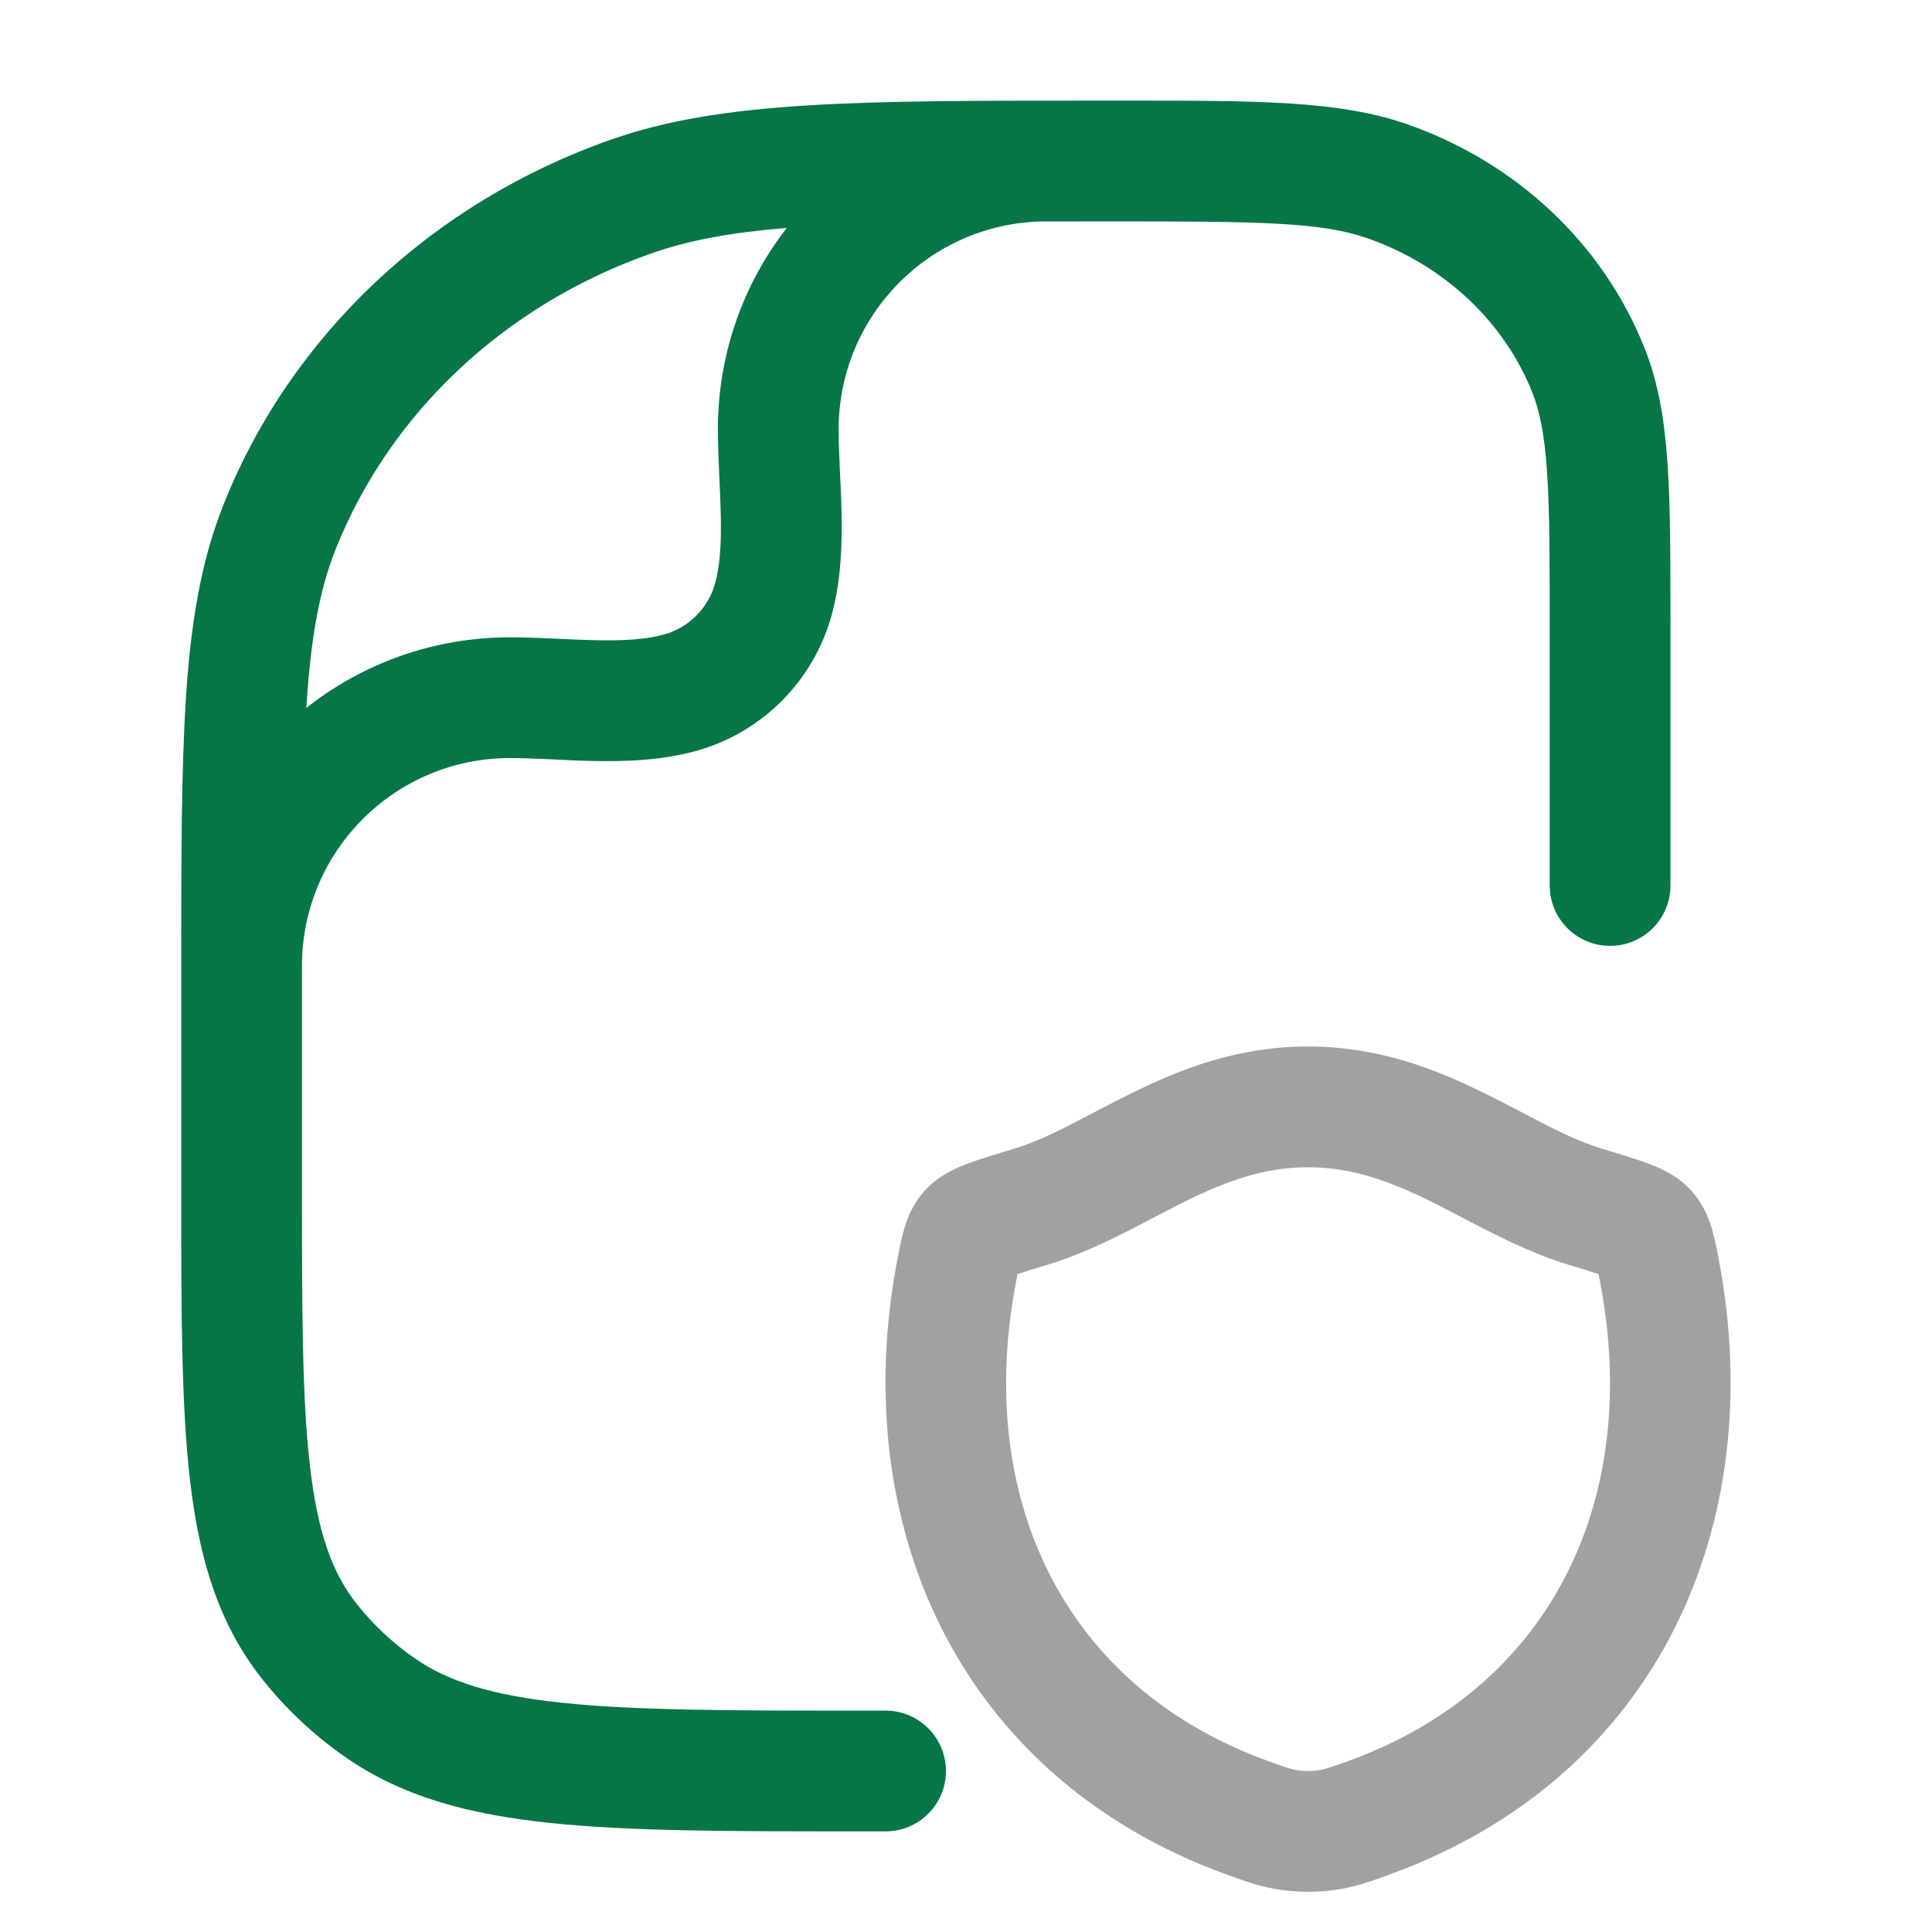 <svg width="24" height="24" viewBox="0 0 24 24" fill="none" xmlns="http://www.w3.org/2000/svg">
<path fill-rule="evenodd" clip-rule="evenodd" d="M10.728 21.25C9.082 21.25 7.905 21.249 6.996 21.154C6.099 21.061 5.553 20.883 5.136 20.589C4.869 20.401 4.633 20.179 4.436 19.93C4.133 19.55 3.949 19.055 3.852 18.226C3.752 17.379 3.751 16.28 3.751 14.727V12.182C3.751 12.115 3.751 12.049 3.751 11.984C3.76 10.564 4.913 9.417 6.334 9.417C6.481 9.417 6.64 9.423 6.817 9.431L6.883 9.434C7.038 9.442 7.207 9.45 7.375 9.453C7.755 9.461 8.198 9.449 8.626 9.334C9.46 9.111 10.112 8.459 10.335 7.625C10.45 7.197 10.462 6.754 10.454 6.374C10.451 6.205 10.443 6.037 10.435 5.882L10.432 5.816C10.424 5.639 10.418 5.48 10.418 5.333C10.418 3.928 11.54 2.785 12.937 2.751C13.215 2.75 13.509 2.75 13.819 2.75C15.682 2.75 16.42 2.761 16.988 2.96C17.949 3.297 18.689 4.004 19.036 4.878C19.129 5.114 19.188 5.407 19.219 5.878C19.251 6.356 19.251 6.962 19.251 7.818V11C19.251 11.414 19.587 11.75 20.001 11.75C20.415 11.75 20.751 11.414 20.751 11V7.792C20.751 6.968 20.751 6.312 20.716 5.779C20.68 5.235 20.605 4.767 20.43 4.326C19.915 3.026 18.834 2.018 17.485 1.545C16.644 1.249 15.625 1.25 13.99 1.25L13.627 1.25C10.662 1.25 8.97 1.25 7.591 1.734C5.376 2.511 3.611 4.163 2.773 6.277C2.498 6.972 2.372 7.725 2.311 8.651C2.251 9.564 2.251 10.696 2.251 12.154V14.775C2.251 16.269 2.251 17.457 2.362 18.401C2.476 19.373 2.717 20.179 3.262 20.864C3.55 21.226 3.89 21.546 4.272 21.815C4.987 22.319 5.823 22.54 6.84 22.646C7.836 22.75 9.091 22.75 10.685 22.75H11.001C11.415 22.75 11.751 22.414 11.751 22C11.751 21.586 11.415 21.25 11.001 21.25H10.728ZM9.774 2.831C9.237 3.522 8.918 4.39 8.918 5.333C8.918 5.519 8.926 5.709 8.934 5.886L8.937 5.954C8.944 6.11 8.951 6.258 8.954 6.405C8.961 6.745 8.945 7.018 8.886 7.237C8.802 7.553 8.555 7.801 8.238 7.885C8.019 7.944 7.746 7.96 7.406 7.953C7.259 7.95 7.111 7.943 6.955 7.936L6.887 7.933C6.71 7.925 6.52 7.917 6.334 7.917C5.379 7.917 4.501 8.245 3.805 8.794C3.806 8.779 3.807 8.764 3.808 8.75C3.864 7.898 3.973 7.319 4.167 6.83C4.837 5.14 6.261 3.79 8.088 3.149C8.557 2.984 9.081 2.888 9.774 2.831Z" fill="#067647"/>
<path opacity="0.4" fill-rule="evenodd" clip-rule="evenodd" d="M14.367 15.107C13.967 15.317 13.495 15.565 13.025 15.707C12.852 15.76 12.73 15.797 12.64 15.827C12.634 15.859 12.627 15.895 12.619 15.937C12.112 18.607 13.209 20.951 15.743 21.873C16.056 21.987 16.104 22 16.25 22C16.395 22 16.444 21.987 16.757 21.873C19.29 20.951 20.386 18.607 19.879 15.937C19.871 15.895 19.864 15.859 19.858 15.827C19.768 15.797 19.646 15.76 19.473 15.707C19.003 15.565 18.531 15.317 18.13 15.108C17.999 15.039 17.876 14.974 17.763 14.919C17.257 14.67 16.792 14.5 16.248 14.5C15.704 14.5 15.239 14.67 14.734 14.919C14.621 14.974 14.498 15.039 14.367 15.107ZM14.072 13.573C14.658 13.284 15.367 13 16.248 13C17.129 13 17.839 13.284 18.425 13.573C18.62 13.668 18.79 13.758 18.947 13.84C19.301 14.025 19.584 14.174 19.908 14.272L19.929 14.278C20.133 14.34 20.319 14.396 20.463 14.45C20.589 14.497 20.817 14.586 20.991 14.771C21.146 14.934 21.221 15.114 21.264 15.258C21.3 15.378 21.326 15.517 21.349 15.635C21.35 15.643 21.351 15.65 21.353 15.658C21.973 18.924 20.608 22.068 17.269 23.283C17.261 23.286 17.253 23.289 17.244 23.292C16.937 23.404 16.672 23.5 16.25 23.5C15.827 23.5 15.562 23.404 15.255 23.292C15.247 23.289 15.239 23.286 15.23 23.283C11.891 22.068 10.525 18.924 11.145 15.658C11.147 15.65 11.148 15.643 11.149 15.635C11.172 15.517 11.198 15.378 11.234 15.258C11.277 15.114 11.351 14.934 11.506 14.771C11.681 14.586 11.909 14.497 12.034 14.45C12.179 14.396 12.365 14.34 12.569 14.278C12.575 14.276 12.582 14.274 12.59 14.272C12.914 14.174 13.197 14.025 13.55 13.84C13.707 13.758 13.877 13.668 14.072 13.573Z" fill="#161616"/>
</svg>
